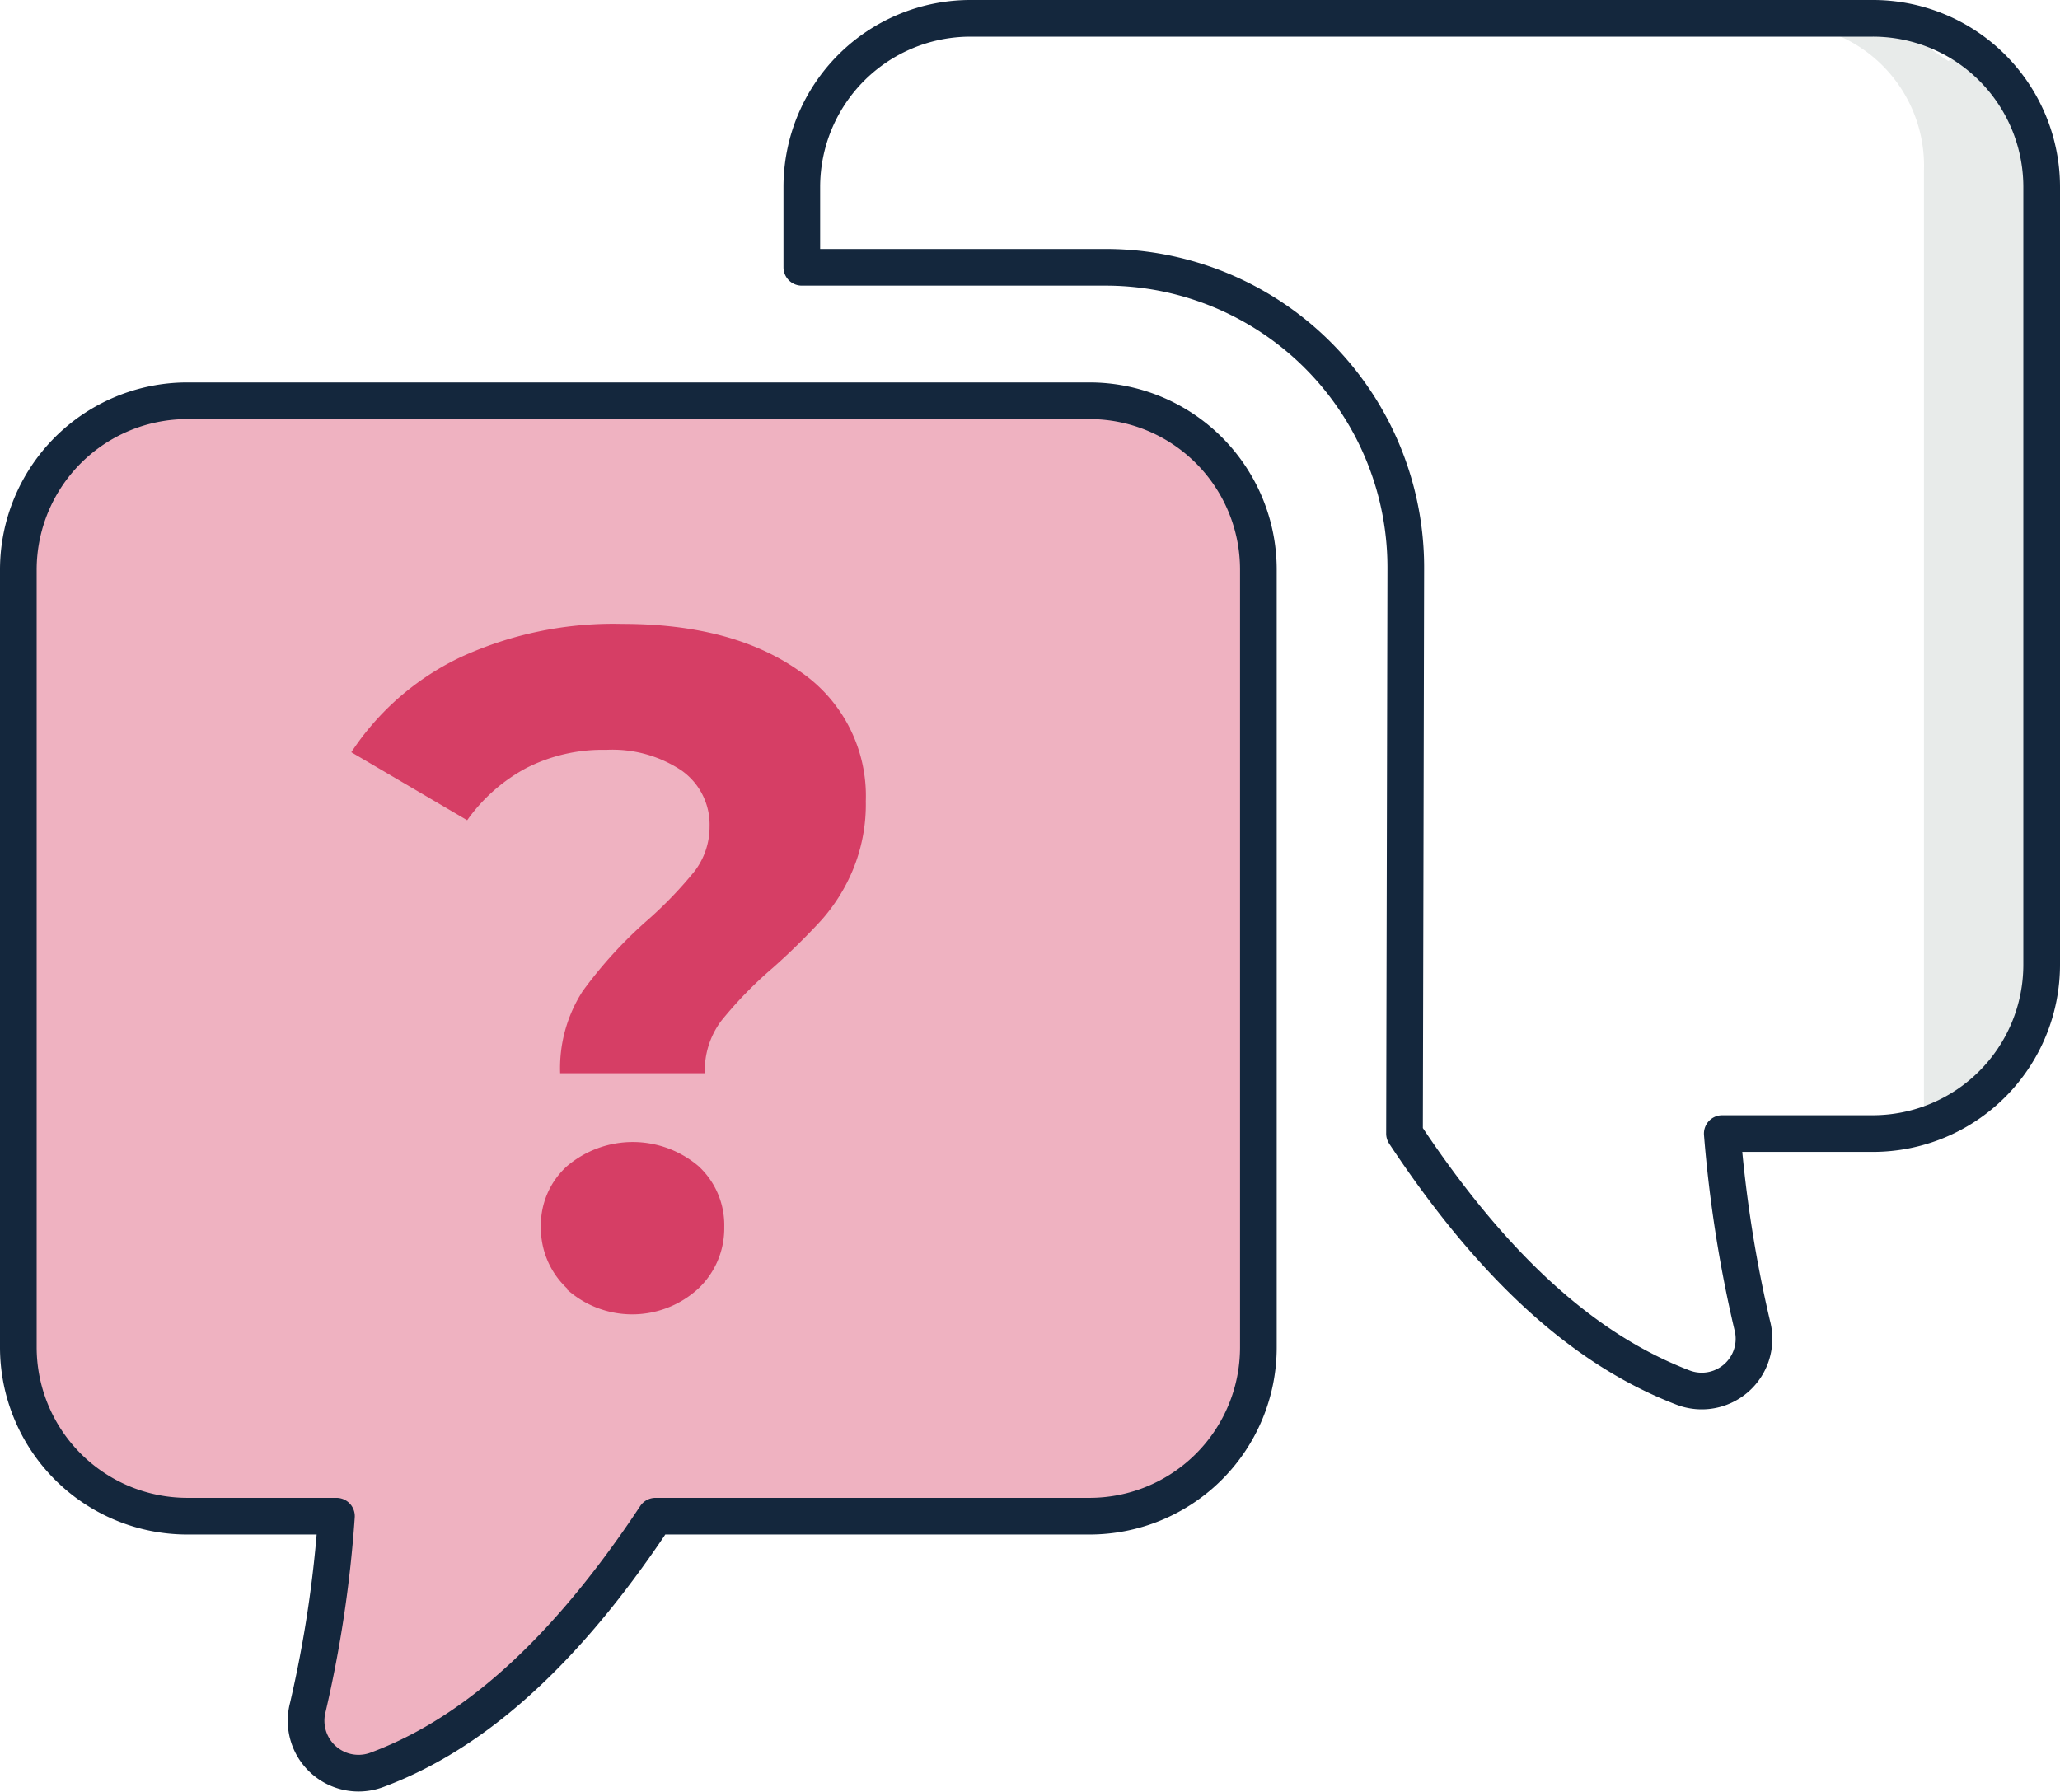 <?xml version="1.0" encoding="UTF-8"?> <svg xmlns="http://www.w3.org/2000/svg" width="112.35" height="97.75" viewBox="0 0 112.35 97.75"><path d="M601.25,479.76h23.67a9.21,9.21,0,0,0,9.21-9.21V428.13a9.21,9.21,0,0,0-9.21-9.21H575.71a9.22,9.22,0,0,0-9.21,9.21v42.42a9.22,9.22,0,0,0,9.21,9.21l8.14,0a65.82,65.82,0,0,1-1.56,10.42,2.86,2.86,0,0,0,3.78,3.41C590.33,492,595.52,488.42,601.25,479.76Z" transform="translate(-565.5 -397.06)" fill="#efb2c1"></path><path d="M665.33,398.83a7.73,7.73,0,0,1,5.1,7.54v51.88s5.77-.67,5.77-11.09c.44-10.64,2.88-51.21-4.44-46.77C669.32,398.83,668.66,397.28,665.33,398.83Z" transform="translate(-565.5 -397.06)" fill="#e8ebea"></path><path d="M601.25,479.76h23.67a9.21,9.21,0,0,0,9.21-9.21V428.13a9.21,9.21,0,0,0-9.21-9.21H575.71a9.22,9.22,0,0,0-9.21,9.21v42.42a9.22,9.22,0,0,0,9.21,9.21l8.14,0a65.82,65.82,0,0,1-1.56,10.42,2.86,2.86,0,0,0,3.78,3.41C590.33,492,595.52,488.42,601.25,479.76Z" transform="translate(-565.5 -397.06)" fill="none" stroke="#14273d" stroke-linecap="round" stroke-linejoin="round" stroke-width="2"></path><path d="M642.1,458.89c5.73,8.66,10.92,12.21,15.18,13.85a2.85,2.85,0,0,0,3.78-3.41,70.37,70.37,0,0,1-1.63-10.44h8.21a9.21,9.21,0,0,0,9.21-9.21V407.26a9.2,9.2,0,0,0-9.21-9.2H618.43a9.2,9.2,0,0,0-9.2,9.2v4.38H625.8a16.37,16.37,0,0,1,16.37,16.41Z" transform="translate(-565.5 -397.06)" fill="none" stroke="#14273d" stroke-linecap="round" stroke-linejoin="round" stroke-width="2"></path><path d="M597.28,451.12a23.8,23.8,0,0,1,3.58-3.91,22.14,22.14,0,0,0,2.53-2.64,4,4,0,0,0,.81-2.43,3.61,3.61,0,0,0-1.54-3.06,6.8,6.8,0,0,0-4.1-1.12,9.15,9.15,0,0,0-4.37,1,9.37,9.37,0,0,0-3.21,2.84l-6.32-3.71a14.69,14.69,0,0,1,5.93-5.17,19.93,19.93,0,0,1,8.86-1.83c4,0,7.22.86,9.63,2.56a8.21,8.21,0,0,1,3.64,7.11,9.34,9.34,0,0,1-.71,3.76,9.78,9.78,0,0,1-1.72,2.74,36.77,36.77,0,0,1-2.64,2.59,22,22,0,0,0-2.82,2.9,4.53,4.53,0,0,0-.89,2.85h-7.89A7.75,7.75,0,0,1,597.28,451.12Zm-.84,16.23A4.51,4.51,0,0,1,595,464a4.34,4.34,0,0,1,1.41-3.32,5.54,5.54,0,0,1,7.2,0A4.38,4.38,0,0,1,605,464a4.52,4.52,0,0,1-1.44,3.37,5.33,5.33,0,0,1-7.16,0Z" transform="translate(-565.5 -397.06)" fill="#d63e65"></path></svg> 